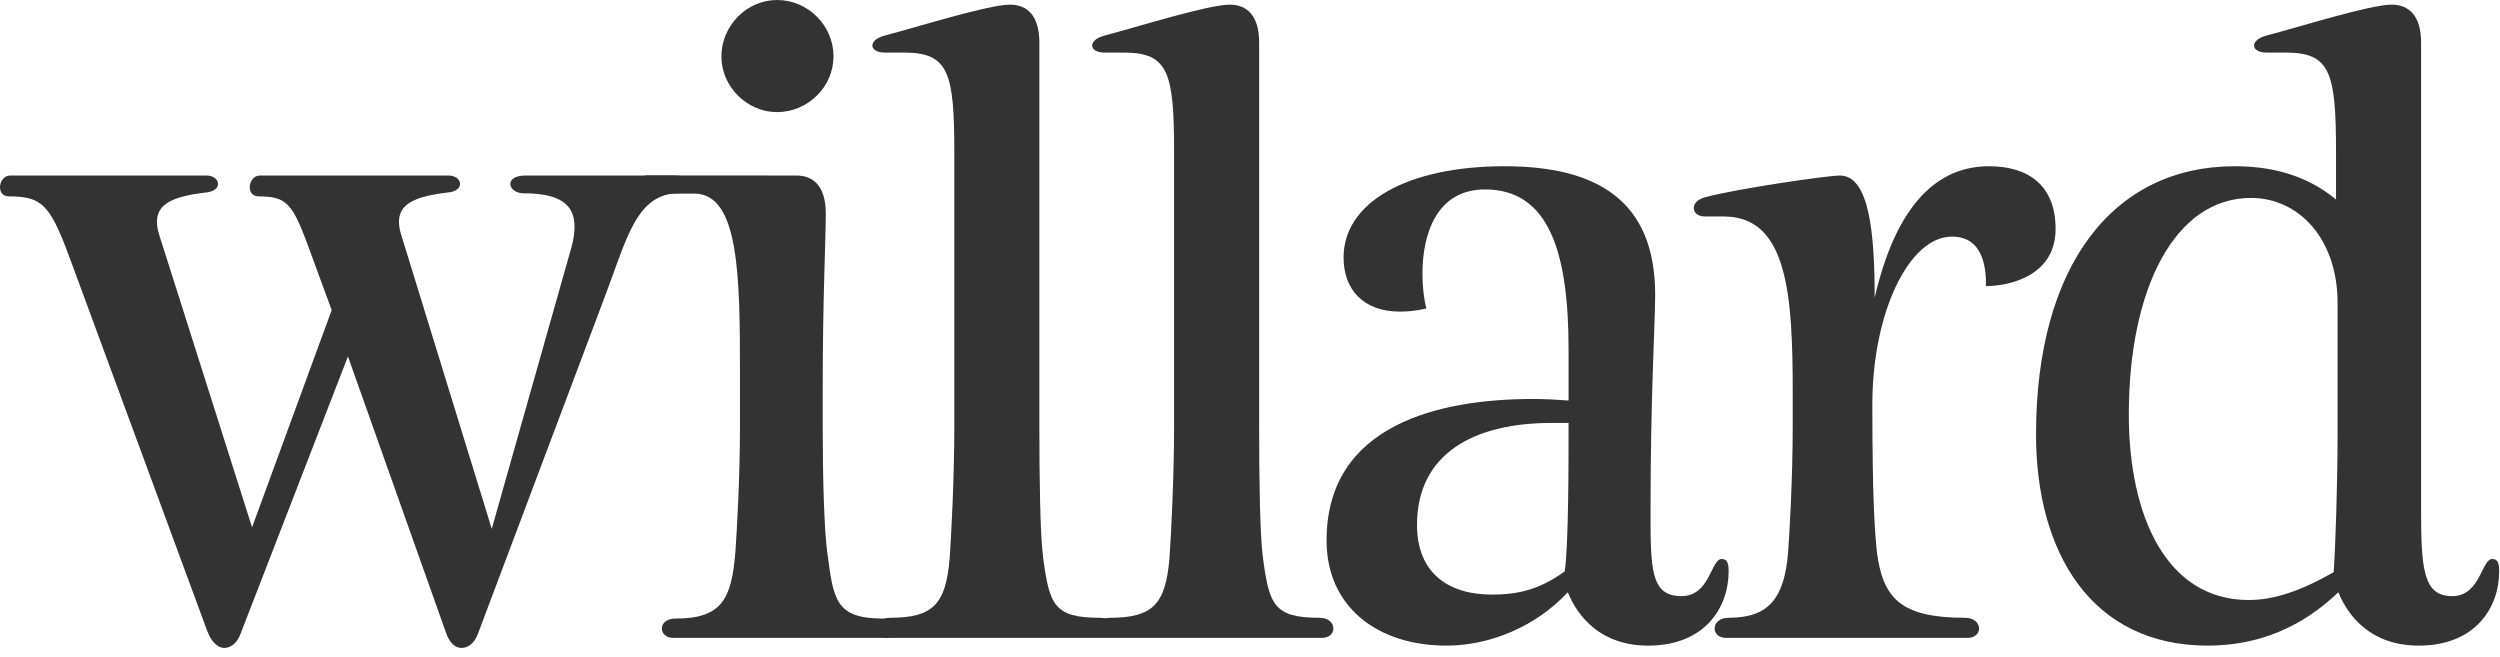 <svg xmlns="http://www.w3.org/2000/svg" width="194" height="51" fill="none"><path fill="#333" d="M181.396 33.72v-10.2c0-4.98-3-8.16-6.72-8.16-5.94 0-9.48 7.08-9.48 16.8 0 7.92 2.94 14.4 9.3 14.4 1.92 0 3.96-.66 6.6-2.16.12-1.68.3-6.72.3-10.68Zm-.12-18.24v-3.6c0-6.24-.42-7.8-3.9-7.8h-1.5c-.6 0-.96-.24-.96-.54 0-.3.3-.6.96-.78 2.52-.66 8.04-2.4 9.72-2.4 1.32 0 2.28.84 2.28 2.94v36.3c0 4.56.18 6.66 2.4 6.66 2.22 0 2.28-2.88 3.12-2.88.42 0 .54.3.54.96 0 2.82-1.86 5.76-6.24 5.76-3.66 0-5.46-2.22-6.24-4.14-2.82 2.7-6.18 4.14-10.14 4.14-9 0-13.32-7.2-13.32-16.38 0-13.14 6-20.82 15.42-20.82 2.7 0 5.46.6 7.86 2.58Zm-35.802 7.62c1.92-8.28 5.64-10.2 8.88-10.2 3.06 0 5.16 1.5 5.16 4.86 0 3.66-3.6 4.44-5.4 4.44 0-1.08-.06-3.84-2.64-3.84-3.36 0-6.18 5.94-6.18 13.02 0 7.26.18 9.84.36 11.52.48 3.6 1.92 5.04 6.84 5.04.72 0 1.08.42 1.08.84 0 .36-.3.72-.9.72h-18.72c-.6 0-.9-.36-.9-.72 0-.42.36-.84 1.08-.84 3.12 0 4.32-1.5 4.62-5.04.12-1.68.36-5.82.36-9.84v-2.58c0-7.5-.36-13.68-5.34-13.68h-1.44c-.6 0-.9-.3-.9-.66 0-.3.24-.66.9-.84 2.46-.66 9.48-1.68 10.44-1.68 2.28 0 2.7 4.44 2.7 9.48Z"/><path fill="#333" d="M121.721 31.08v-3.96c0-7.5-1.5-12.42-6.48-12.42-3.84 0-4.86 3.6-4.86 6.54 0 1.02.12 1.98.3 2.7-.78.18-1.44.24-2.04.24-2.88 0-4.38-1.74-4.38-4.2 0-4.26 4.92-7.08 12.48-7.08 7.08 0 11.7 2.58 11.7 9.96 0 2.16-.36 7.8-.36 16.74 0 4.56 0 6.66 2.4 6.66 2.22 0 2.28-2.88 3.12-2.88.42 0 .54.3.54.96 0 2.82-1.86 5.76-6.24 5.76-3.66 0-5.46-2.22-6.24-4.14-2.46 2.64-6 4.14-9.42 4.14-5.34 0-9.3-3-9.3-8.16 0-9 8.76-10.98 16.02-10.98.96 0 1.86.06 2.76.12Zm-11.76 9.66c0 3.6 2.28 5.4 5.82 5.4 2.1 0 3.72-.42 5.64-1.8.3-1.98.3-8.34.3-11.52h-1.32c-6.06 0-10.44 2.4-10.44 7.92Z"/><path fill="#333" d="M97.71 3.3v29.76c0 4.02.06 8.58.3 10.26.48 3.6.84 4.62 4.38 4.62.72 0 1.08.42 1.08.84 0 .36-.3.72-.9.72H85.95c-.6 0-.9-.36-.9-.72 0-.42.36-.84 1.08-.84 3.36 0 4.32-1.08 4.62-4.62.12-1.68.36-6.24.36-10.26V11.88c0-6.24-.42-7.8-3.9-7.8h-1.5c-.6 0-.96-.24-.96-.54 0-.3.3-.6.96-.78 2.52-.66 8.04-2.4 9.72-2.4 1.32 0 2.28.84 2.28 2.94Z"/><path fill="#333" d="M80.655 3.3v29.76c0 4.02.06 8.58.3 10.26.48 3.6.84 4.62 4.38 4.62.72 0 1.08.42 1.08.84 0 .36-.3.72-.9.72h-16.62c-.6 0-.9-.36-.9-.72 0-.42.36-.84 1.08-.84 3.36 0 4.32-1.08 4.62-4.62.12-1.68.36-6.24.36-10.26V11.88c0-6.24-.42-7.8-3.9-7.8h-1.5c-.6 0-.96-.24-.96-.54 0-.3.3-.6.96-.78 2.52-.66 8.04-2.4 9.72-2.4 1.32 0 2.28.84 2.28 2.94Z"/><path fill="#333" d="M64.081 16.56c0 2.1-.24 6.42-.24 13.92v2.58c0 4.02.12 8.16.36 9.84.48 3.6.6 5.1 4.32 5.1.78 0 1.14.36 1.14.78 0 .36-.3.72-.9.72h-16.5c-.6 0-.9-.36-.9-.72 0-.42.36-.78 1.08-.78 3.6 0 4.32-1.56 4.62-5.1.12-1.68.36-5.82.36-9.84v-4.14c0-7.5-.064-13.895-3.544-13.895l-1.862-.008c-.6 0-.52-.217-.52-.517 0-.3-2.068-.705-1.408-.885 2.666 0 10.034.005 11.714.005 1.32 0 2.28.84 2.28 2.94Zm-8.1-12.18c0-2.4 1.98-4.38 4.32-4.38 2.4 0 4.38 1.98 4.38 4.38 0 2.34-1.98 4.32-4.38 4.32-2.34 0-4.32-1.98-4.32-4.32Z"/><path fill="#333" d="m38.16 41.04 6.18-21.84c.18-.6.24-1.14.24-1.62 0-1.68-1.08-2.58-3.96-2.58-.6 0-1.02-.36-1.02-.72s.36-.66 1.2-.66h11.58c.9 0 1.32.36 1.32.72s-.36.66-1.02.66c-3.24 0-4.02 3.42-5.64 7.74L37.08 49.2c-.24.66-.72 1.08-1.26 1.08-.48 0-.96-.36-1.26-1.32L27 27.66 18.66 49.2c-.24.66-.72 1.08-1.26 1.08-.42 0-.96-.36-1.32-1.32L5.64 20.64c-1.68-4.62-2.22-5.4-4.92-5.4-.54 0-.72-.36-.72-.72 0-.42.3-.9.78-.9h15.24c.54 0 .9.3.9.66 0 .3-.3.6-.96.66-2.58.3-3.78.9-3.78 2.28 0 .3.06.66.18 1.02l7.2 22.68 6.18-16.86-1.26-3.42c-1.68-4.62-1.92-5.4-4.38-5.4-.54 0-.72-.36-.72-.72 0-.42.3-.9.78-.9H34.8c.54 0 .9.3.9.66 0 .3-.3.6-.96.66-2.58.3-3.78.9-3.78 2.28 0 .3.06.66.18 1.02l7.02 22.8Z"/></svg>